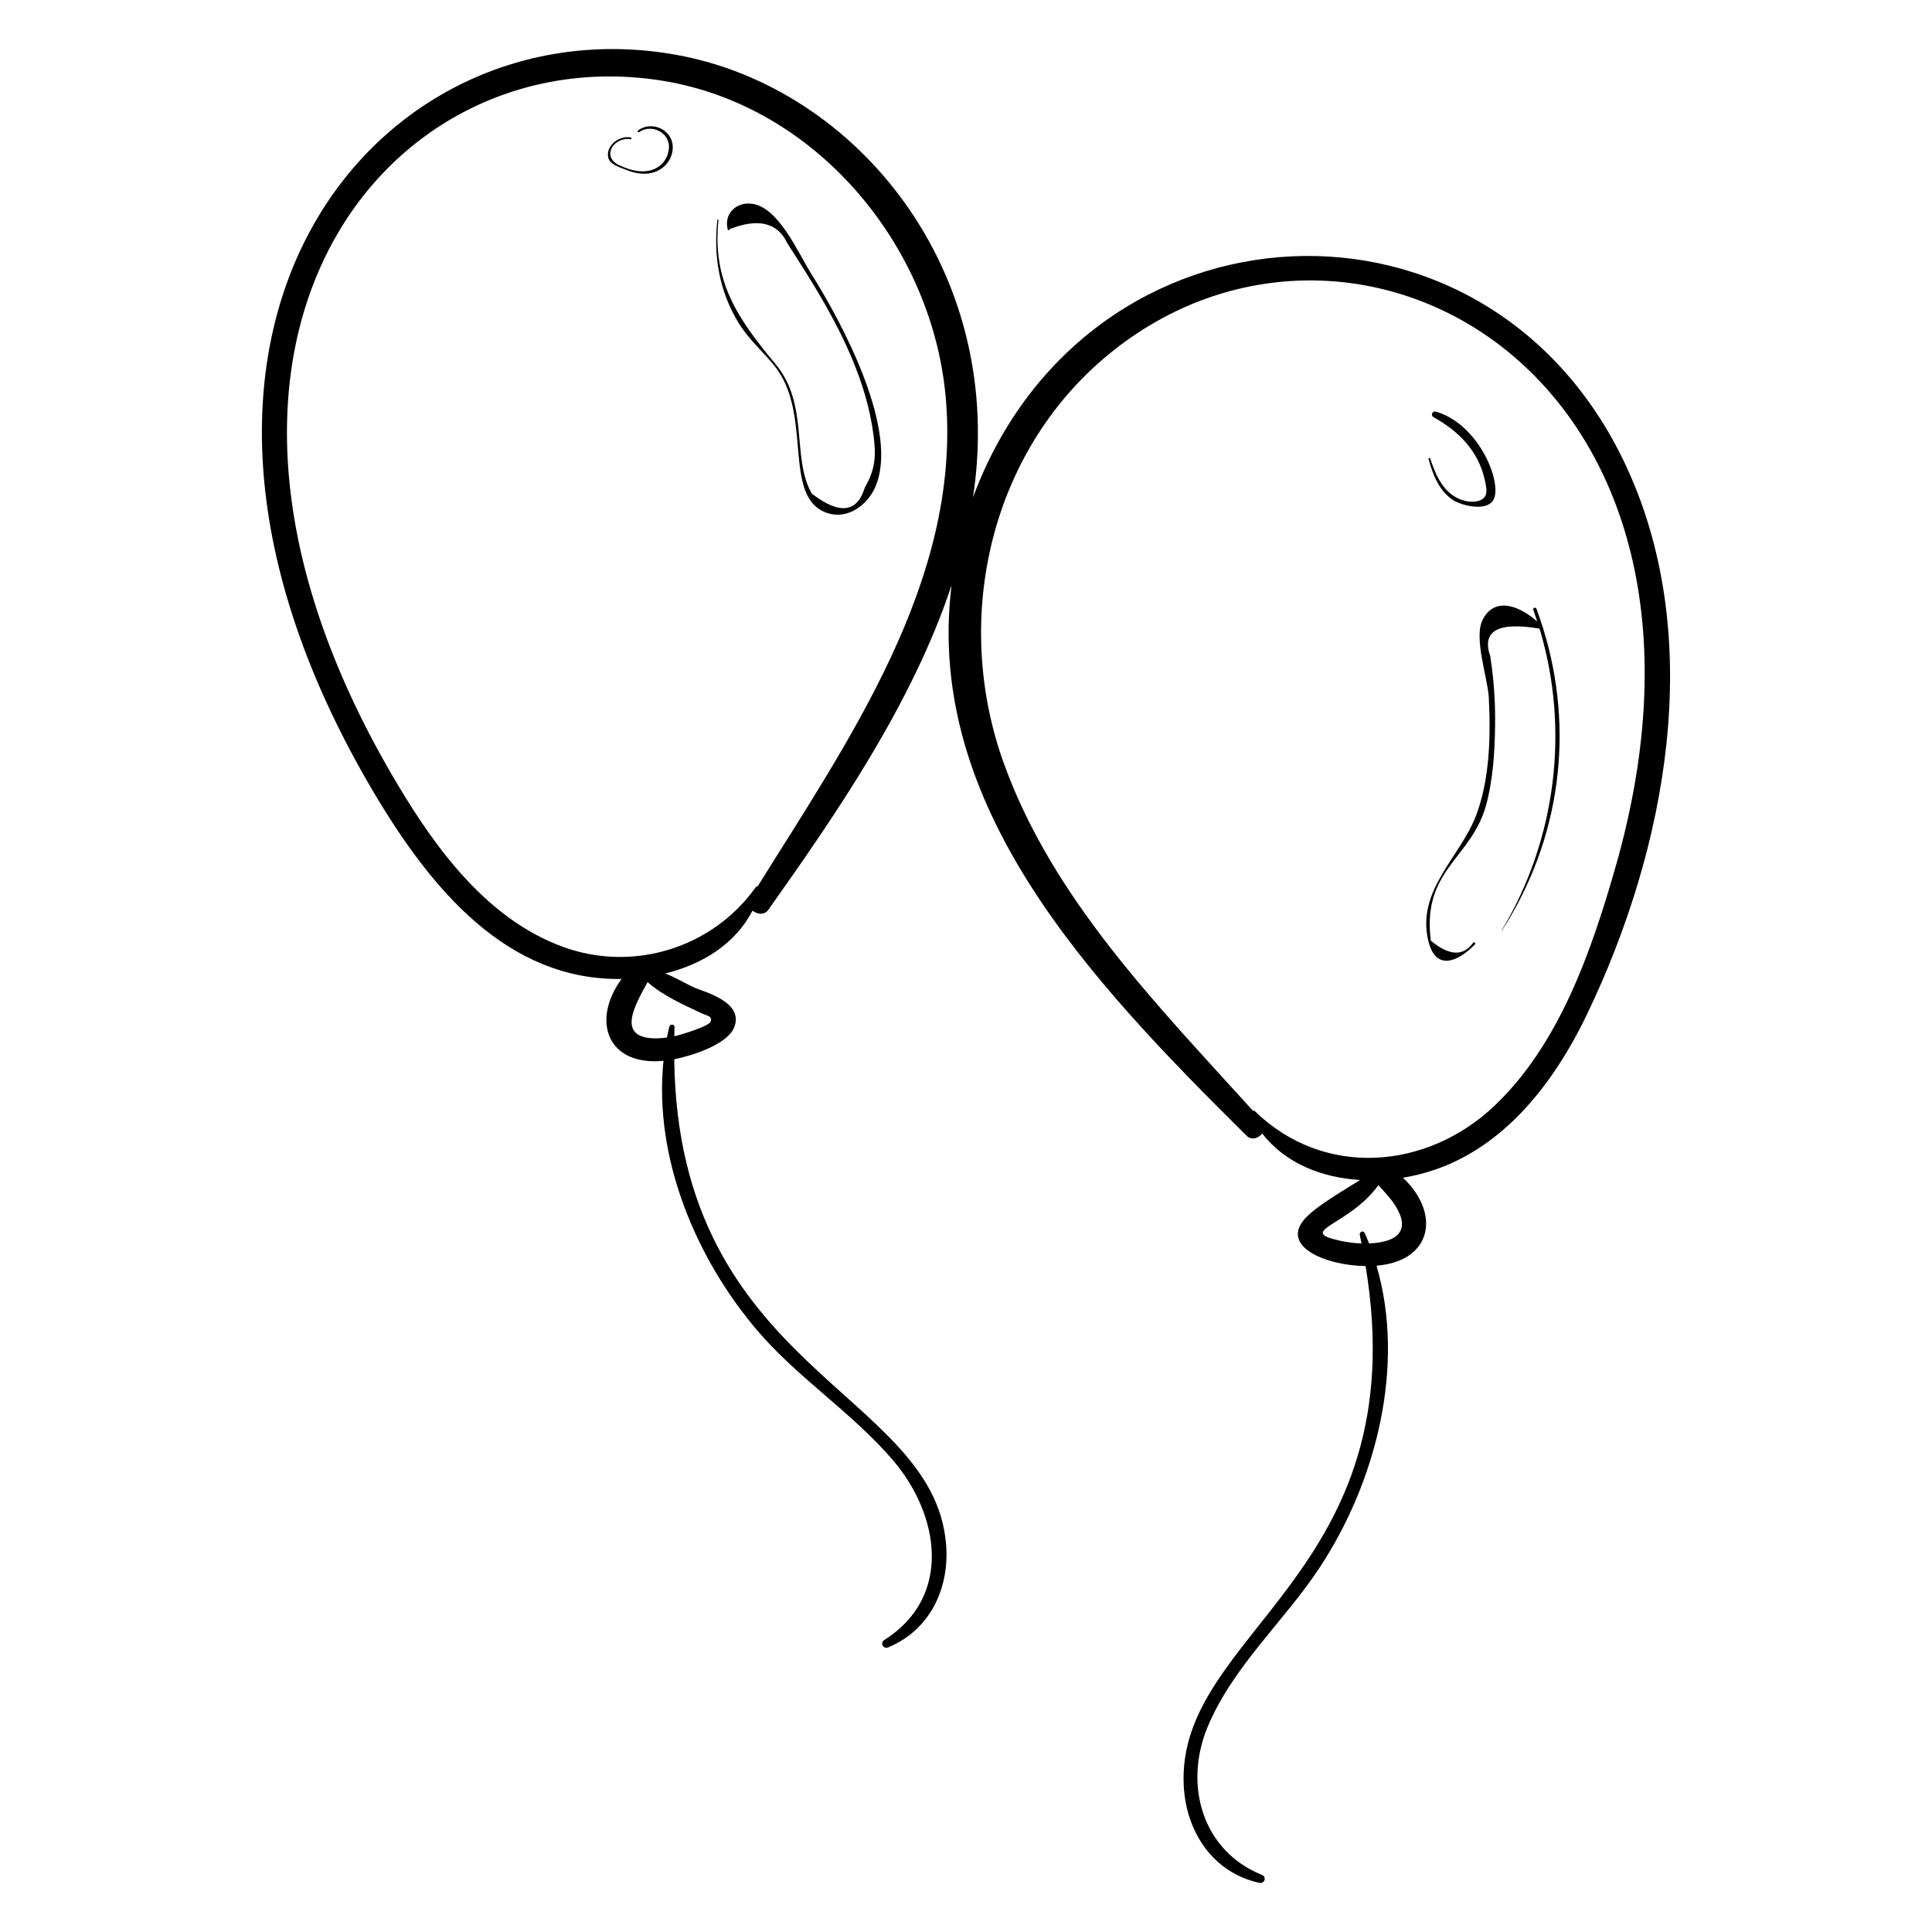 <?xml version="1.0" encoding="UTF-8"?>
<!-- Uploaded to: ICON Repo, www.iconrepo.com, Generator: ICON Repo Mixer Tools -->
<svg fill="#000000" width="800px" height="800px" version="1.1" viewBox="144 144 512 512" xmlns="http://www.w3.org/2000/svg">
 <g>
  <path d="m358.81 216.26c-3.144-4.984-8.516-17.523-15.633-18.277-4.262-0.453-7.352 2.793-6.324 6.824 0.082 0.316 0.582 0.234 0.508-0.09 7.656-2.988 12.766-1.715 15.328 3.82 0.586 0.91 1.172 1.82 1.758 2.731 1.754 2.746 3.508 5.496 5.191 8.285 7.434 12.332 14.016 25.512 15.855 39.809 0.703 5.465 0.504 8.984-2.32 13.863-2.035 6.688-6.723 7.215-14.062 1.574-5.41-9.566-0.629-23.559-9.562-34.281-9.863-11.844-16.898-21.852-15.141-38.195 0.02-0.188-0.27-0.23-0.289-0.039-1.109 9.637 0.543 19.09 5.695 27.422 2.598 4.199 6.25 7.359 9.344 11.137 10.48 12.789 1.863 35.027 14.094 39.117 5.356 1.789 10.535-2.059 12.645-6.762 6.613-14.77-8.449-43.254-17.086-56.938z"/>
  <path d="m313.06 178.61c-0.262 0.207 0.062 0.59 0.328 0.395 2.672-1.922 6.84-0.578 7.734 2.688 1.027 3.754-2.875 10.992-13.121 6.031-4.781-2.312-1.168-7.578 3.125-6.824 0.242 0.043 0.348-0.359 0.105-0.422-2.879-0.77-6.894 2.098-6.004 5.398 0.48 1.773 3.047 2.453 4.606 3.098 9.441 3.906 14.098-3.824 11.934-8.281-1.566-3.219-5.922-4.281-8.707-2.082z"/>
  <path d="m575.29 268.26c-36.176-79.199-143.32-73.512-173.43 7.523 9.059-59.613-30.512-108.57-78.637-117.25-79.184-14.293-152.62 73.148-80.188 195.44 15.301 25.836 35.492 49.922 65.688 49.461-8.121 11.113-3.734 23.148 11.113 21.691-2.66 25.598 8.543 52.363 24.902 71.52 10.801 12.648 25.098 21.688 35.891 34.309 12.336 14.422 15.91 36.172-2.289 47.672-1.207 0.766-0.27 2.488 1.039 1.945 11.141-4.629 16.336-15.734 15.332-27.461-3.484-40.629-71.027-46.012-72.031-128.4 4.59-0.887 13.859-3.84 15.805-8.273 2.981-6.793-7.801-9.586-10.047-10.535-2.727-1.152-5.398-2.93-8.184-3.914 9.793-2.383 18.57-7.769 23.18-16.664 1.188 1.004 3.121 1.273 4.168-0.207 18.16-25.594 38.207-54.766 48.559-85.98-7.156 58.547 36.855 104.88 78.223 145.87 1.289 1.277 3.156 0.629 4.129-0.609 6.152 7.941 15.832 11.703 25.906 12.312-8.766 5.371-12.148 7.754-14.148 9.77-7.606 7.672 4.961 12.902 15.621 13.043 13.617 81.805-50.305 96.855-48.188 137.75 0.629 12.195 7.754 23.035 20.051 25.695 1.383 0.301 1.996-1.566 0.668-2.102-15.852-6.375-20.746-23.895-14.422-39.133 6.664-16.062 20.254-27.969 29.703-42.285 14.918-22.602 22.867-53.379 15.09-80.027 14.777-1.215 17.062-13.824 7-23.316 23.273-3.773 38.738-22.355 48.855-43.465 20.922-43.637 31.449-98.816 10.641-144.37zm-245.25 144.32c1.258 0.594 2.875 0.711 2.266 2.176-0.547 1.309-8.223 3.57-9.602 3.867 0.016-0.816 0.027-1.633 0.051-2.449 0.023-0.816-1.203-0.824-1.379-0.09-0.23 0.949-0.434 1.906-0.621 2.863-0.992 0.133-1.984 0.227-2.981 0.223-10.688-0.023-5.477-8.828-2.152-14.91 0.016 0.016 0.027 0.027 0.047 0.043 3.934 3.535 9.543 6 14.371 8.277zm14.75-33.699c-0.199 0.008-0.395 0.082-0.527 0.266-11.453 16.074-32.414 22.578-51.051 15.789-19.781-7.207-33.316-25.43-43.719-42.828-69.676-116.56-3.231-198.61 70.121-186.7 41.16 6.68 72.121 44.477 75.137 85.359 3.508 47.5-25.941 89.562-49.961 128.12zm162.02 94.641c-0.355-0.906-0.73-1.809-1.125-2.703-0.371-0.84-1.496-0.402-1.316 0.465 0.156 0.75 0.301 1.5 0.449 2.25-1.832-0.062-3.66-0.297-5.418-0.668-12.473-2.641 2.141-3.984 9.879-14.773 1.227 1.375 2.535 2.68 3.637 4.176 4.856 6.606 3.008 10.883-6.106 11.254zm33.312-36.539c-17.836 16.977-45.168 19.383-63.543 1.516-0.16-0.156-0.363-0.195-0.559-0.164-25.234-27.902-52.949-55.945-65.969-91.965-13.965-38.641-3.621-83.82 29.305-109.71 64.98-51.086 169.98 7.672 132.71 137.34-6.367 22.156-14.824 46.684-31.945 62.98z"/>
  <path d="m552.84 310.2c-0.508-1.621-1.047-3.234-1.645-4.84-0.195-0.523-1.051-0.324-0.855 0.211 0.375 1.043 0.695 2.098 1.035 3.148-4.152-3.758-11.031-7.008-14.414-0.57-2.531 4.816 1.32 15.48 1.59 20.758 0.516 10.141 0.27 21.711-3.426 31.324-4.234 11.02-15.855 19.766-12.582 33.195 1.895 7.773 7.562 5.719 12.312 0.871 0.297-0.301-0.137-0.801-0.434-0.496-2.633 3.699-6.375 3.527-11.23-0.508-2.461-18.719 10.688-21.691 14.605-35.816 1.895-6.832 2.34-14.422 2.422-21.477 0.043-3.621-0.086-7.25-0.398-10.855-0.211-2.406-0.5-4.805-0.867-7.191-2.371-6.766 1.984-9.215 13.043-7.367 8.059 26.734 4.398 55.969-10.047 79.996-0.023 0.039 0.043 0.07 0.066 0.031 15.566-24.133 19.359-53.09 10.891-80.227 0.004-0.059-0.027-0.125-0.066-0.188z"/>
  <path d="m529.09 276.53c2.242 1.453 8.699 3.086 10.613 0.062 2.617-4.141-3.438-20.004-15.117-23.496-0.984-0.297-1.582 0.961-0.656 1.477 6.606 3.664 11.824 8.906 13.527 16.5 0.629 2.801 1.211 5.371-2.609 5.852-1.734 0.219-3.789-0.402-5.246-1.266-3.664-2.176-5.309-6.363-6.606-10.191-0.078-0.234-0.484-0.117-0.418 0.125 1.09 4.09 2.789 8.527 6.512 10.938z"/>
 </g>
</svg>